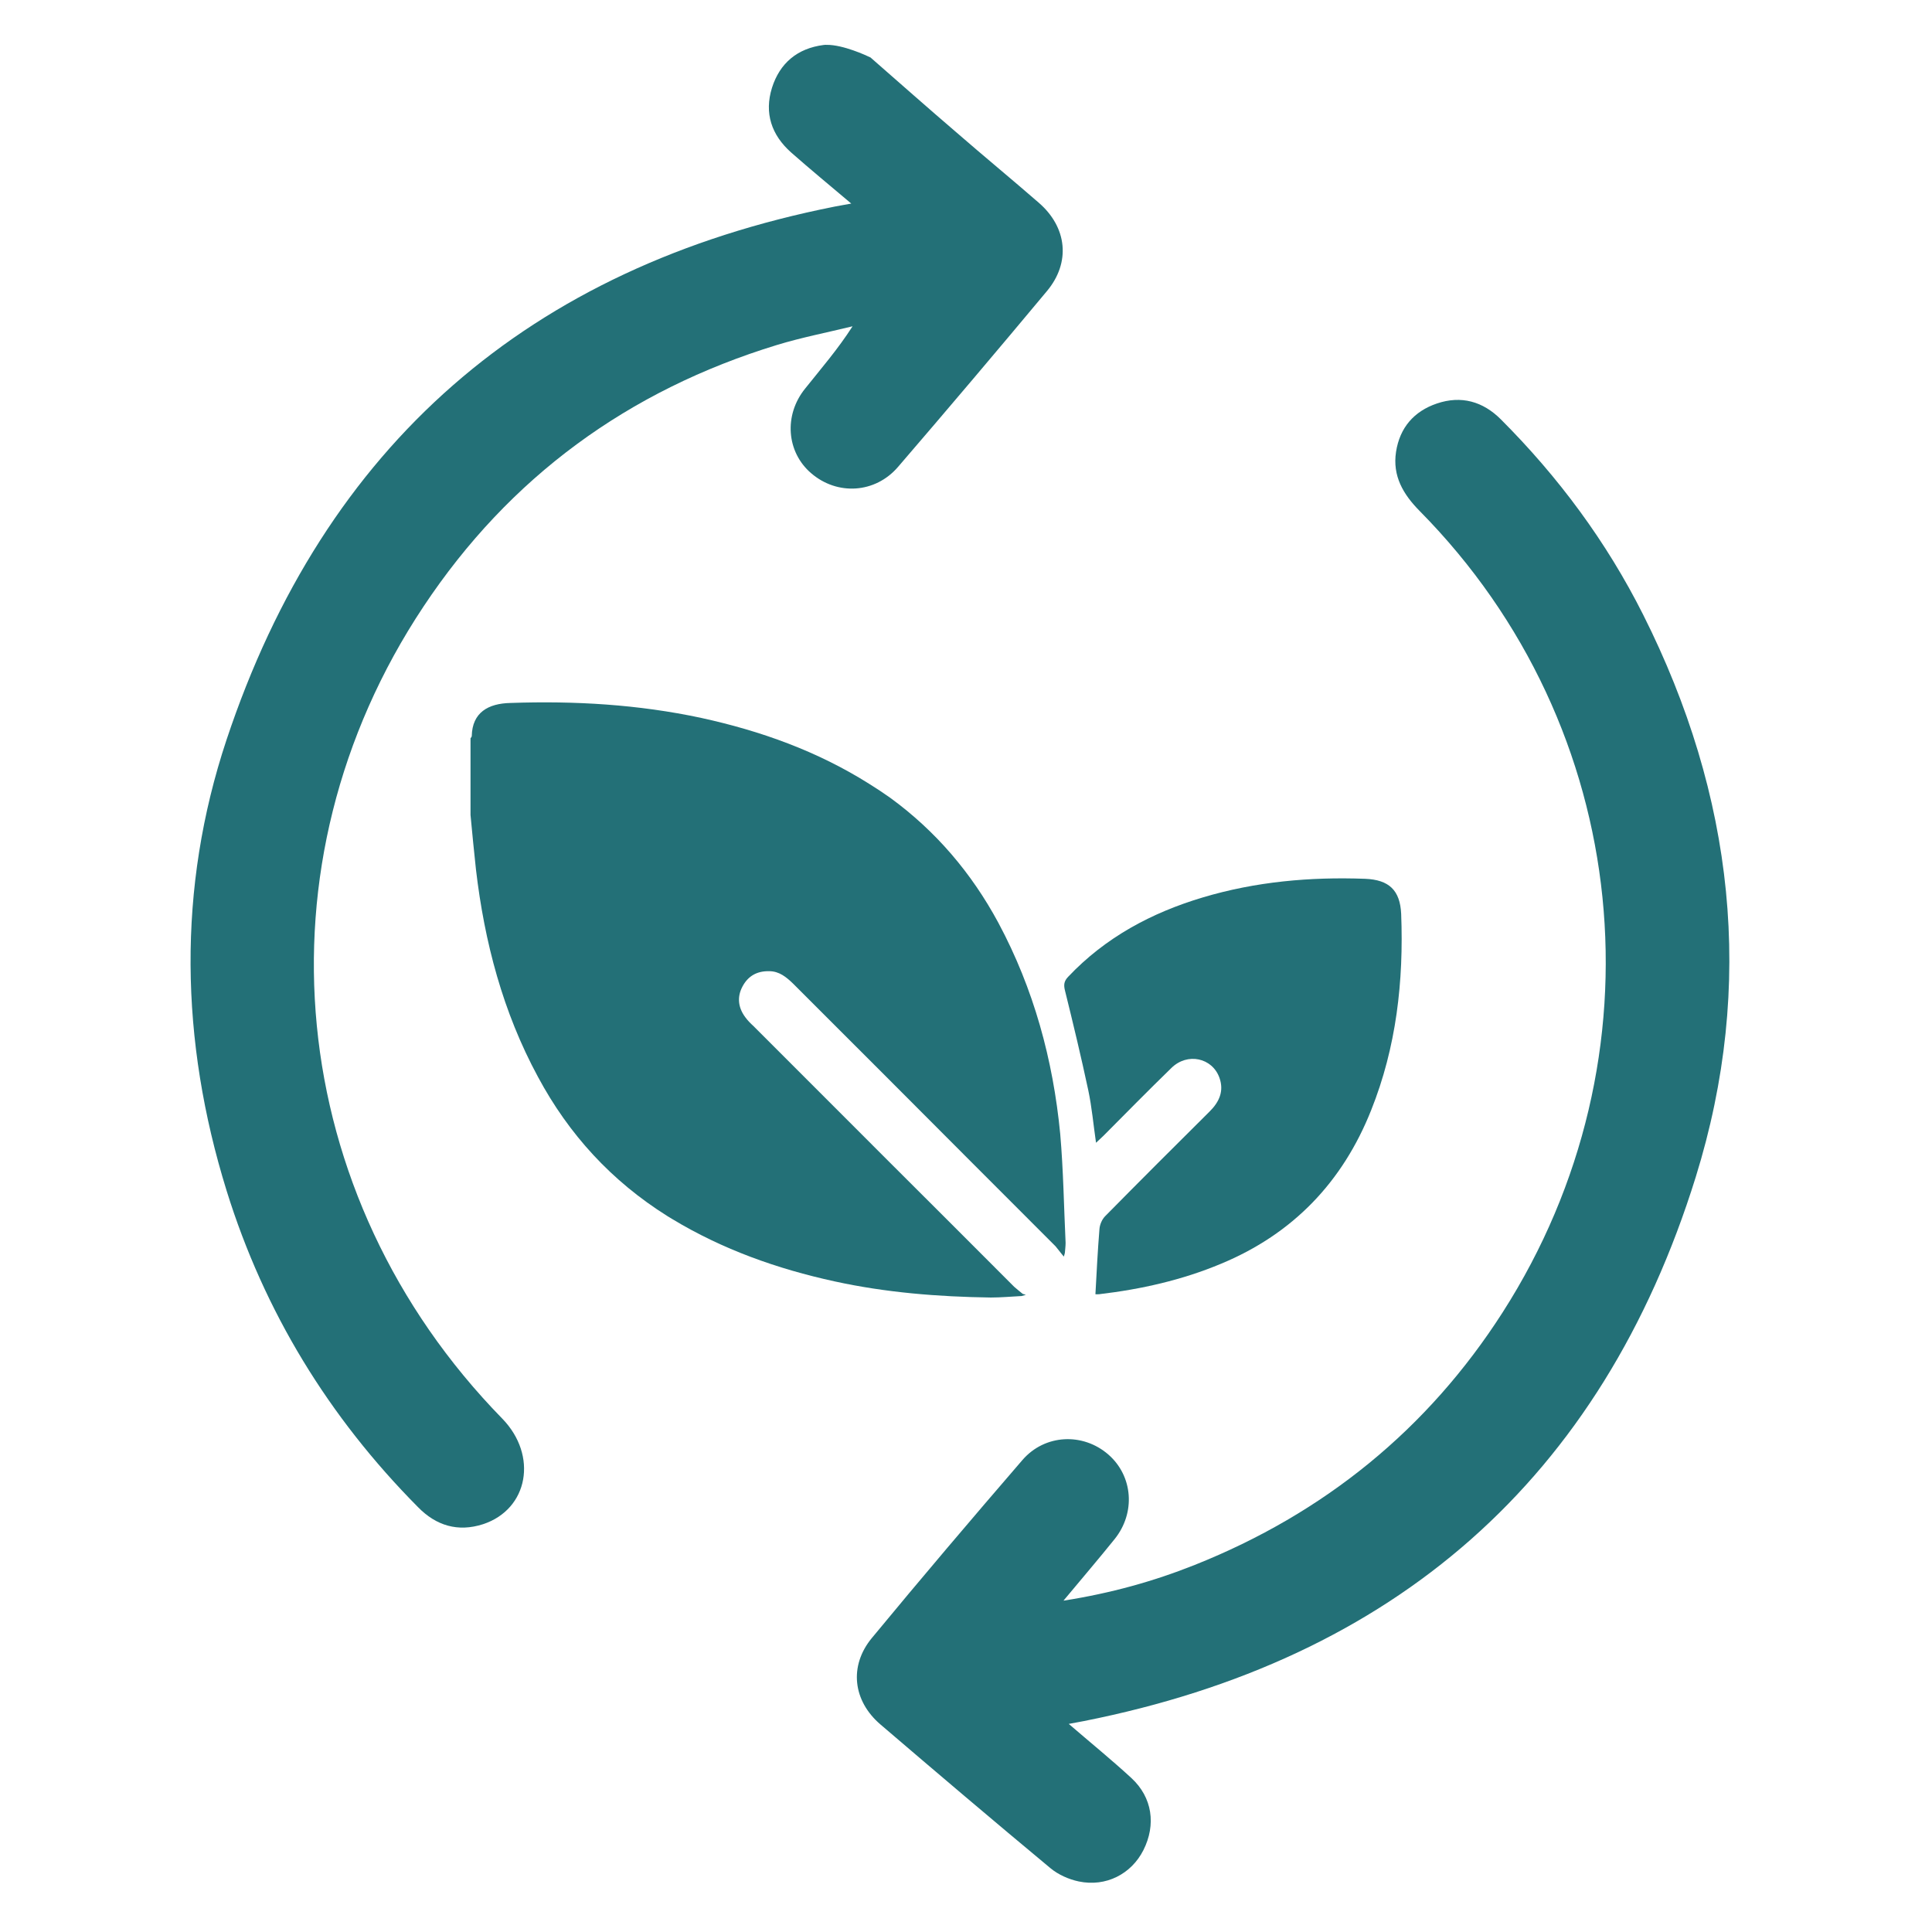<svg version="1.2" preserveAspectRatio="xMidYMid meet" height="500" viewBox="0 0 375 375" zoomAndPan="magnify" width="500" xmlns:xlink="http://www.w3.org/1999/xlink" xmlns="http://www.w3.org/2000/svg"><defs><clipPath id="2f01b62742"><path d="M 36 8.715 L 207 8.715 L 207 297 L 36 297 Z M 36 8.715"></path></clipPath></defs><g id="d5b060e1bd"><path d="M 198.312 251.559 L 199.117 251.328 L 198.504 251.137 C 197.934 250.656 197.359 250.23 196.836 249.75 C 188.844 241.715 180.797 233.719 172.801 225.723 C 163.953 216.871 155.102 208.016 146.254 199.164 C 145.68 198.641 145.109 198.07 144.633 197.406 C 143.301 195.598 143.016 193.551 144.105 191.5 C 145.207 189.41 146.965 188.457 149.297 188.508 C 151.246 188.508 152.629 189.652 153.957 190.938 L 172.801 209.781 C 183.469 220.488 194.176 231.195 204.883 241.906 L 206.211 243.57 L 206.5 243.902 L 206.691 243.191 C 206.734 242.566 206.832 241.906 206.832 241.234 C 206.5 234.191 206.402 227.148 205.789 220.109 C 204.402 205.684 200.645 191.934 193.793 179.133 C 188.559 169.422 181.609 161.285 172.801 154.859 C 171.473 153.914 170.09 153 168.711 152.145 C 158.668 145.816 147.68 141.871 136.109 139.348 C 123.883 136.727 111.508 136.012 99.082 136.445 C 94.754 136.535 91.66 138.301 91.57 142.863 C 91.57 143.004 91.43 143.156 91.328 143.297 L 91.328 158.191 C 91.66 161.719 92 165.234 92.383 168.758 C 94.039 182.891 97.617 196.453 104.418 209.02 C 110.414 220.199 118.691 229.238 129.547 236.047 C 129.879 236.238 130.16 236.43 130.492 236.621 C 140.254 242.52 150.863 246.285 161.953 248.707 C 171.945 250.895 182.133 251.707 192.316 251.848 C 194.316 251.848 196.316 251.66 198.312 251.559" style="stroke:none;fill-rule:nonzero;fill:#237077;fill-opacity:1;"></path><path d="M 211.238 211.641 C 211.926 214.891 212.223 218.258 212.738 221.809 C 213.344 221.234 213.758 220.848 214.18 220.457 C 218.57 216.035 222.93 211.613 227.375 207.285 C 230.469 204.25 235.312 205.301 236.699 209.211 C 237.602 211.762 236.668 213.871 234.801 215.727 C 227.98 222.496 221.215 229.258 214.48 236.09 C 213.883 236.719 213.461 237.707 213.402 238.578 C 213.07 242.699 212.855 246.848 212.621 251.211 C 212.703 251.211 213.012 251.234 213.309 251.211 C 221.453 250.25 229.426 248.473 237.031 245.281 C 250.98 239.484 260.602 229.414 266.137 215.496 C 271.035 203.254 272.473 190.449 271.965 177.367 C 271.75 172.832 269.652 170.758 264.957 170.574 C 254.293 170.184 243.766 171.113 233.48 174.184 C 223.504 177.16 214.57 181.938 207.32 189.602 C 206.516 190.449 206.426 191.168 206.723 192.312 C 208.316 198.742 209.852 205.152 211.238 211.641" style="stroke:none;fill-rule:nonzero;fill:#237077;fill-opacity:1;"></path><g clip-path="url(#2f01b62742)" clip-rule="nonzero"><path d="M 82.203 117.727 C 98.883 92.609 121.941 75.789 150.812 66.957 C 155.633 65.488 160.602 64.527 165.484 63.332 C 162.609 67.812 159.363 71.551 156.262 75.441 C 152.109 80.582 152.648 87.75 157.449 91.855 C 162.5 96.203 169.875 95.805 174.328 90.602 C 184.031 79.324 193.652 67.961 203.191 56.523 C 207.867 50.949 207.141 44.098 201.582 39.312 C 196.324 34.742 190.957 30.32 185.699 25.75 C 180.074 20.934 174.543 16.031 168.953 11.145 C 168.953 11.145 168.918 11.137 168.852 11.105 C 168.172 10.773 163.645 8.676 160.477 8.707 C 160.285 8.691 160.078 8.707 159.871 8.73 C 154.77 9.379 151.352 12.25 149.836 17.059 C 148.316 21.953 149.742 26.191 153.535 29.574 C 157.234 32.836 161.059 35.988 165.23 39.512 C 163.734 39.793 162.914 39.918 162.035 40.094 C 102.75 51.871 63.012 86.34 43.961 143.621 C 34.371 172.473 34.953 201.992 43.984 231.113 C 51.293 254.621 63.801 275.047 81.117 292.516 C 84.637 296.133 88.883 297.418 93.75 295.848 C 102.566 292.953 104.449 282.496 97.484 275.348 C 55.191 232.043 48.902 167.82 82.203 117.727" style="stroke:none;fill-rule:nonzero;fill:#237077;fill-opacity:1;"></path></g><path d="M 318.926 119.293 C 311.82 105.16 302.496 92.586 291.324 81.406 C 287.84 77.914 283.617 76.719 278.898 78.32 C 274.445 79.828 271.691 83.023 270.969 87.707 C 270.258 92.387 272.348 95.945 275.582 99.211 C 317.02 141.156 323.324 205.293 291.664 254.727 C 277.117 277.438 257.012 293.734 231.914 303.746 C 223.887 306.945 215.605 309.246 206.418 310.688 C 210.008 306.375 213.234 302.609 216.344 298.742 C 220.469 293.617 219.902 286.484 215.133 282.328 C 210.215 278.043 202.809 278.34 198.445 283.398 C 188.594 294.812 178.824 306.316 169.219 317.945 C 164.746 323.371 165.551 330.152 170.902 334.723 C 181.844 344.09 192.824 353.41 203.887 362.609 C 205.406 363.871 207.445 364.781 209.387 365.188 C 214.652 366.293 219.582 363.754 221.926 359.125 C 224.426 354.172 223.668 348.883 219.621 345.133 C 215.816 341.625 211.793 338.355 207.445 334.609 C 208.855 334.352 209.629 334.211 210.383 334.059 C 270.629 322.102 310.883 287.172 329.137 228.477 C 340.773 191.047 336.551 154.344 318.926 119.293" style="stroke:none;fill-rule:nonzero;fill:#237077;fill-opacity:1;"></path></g></svg>